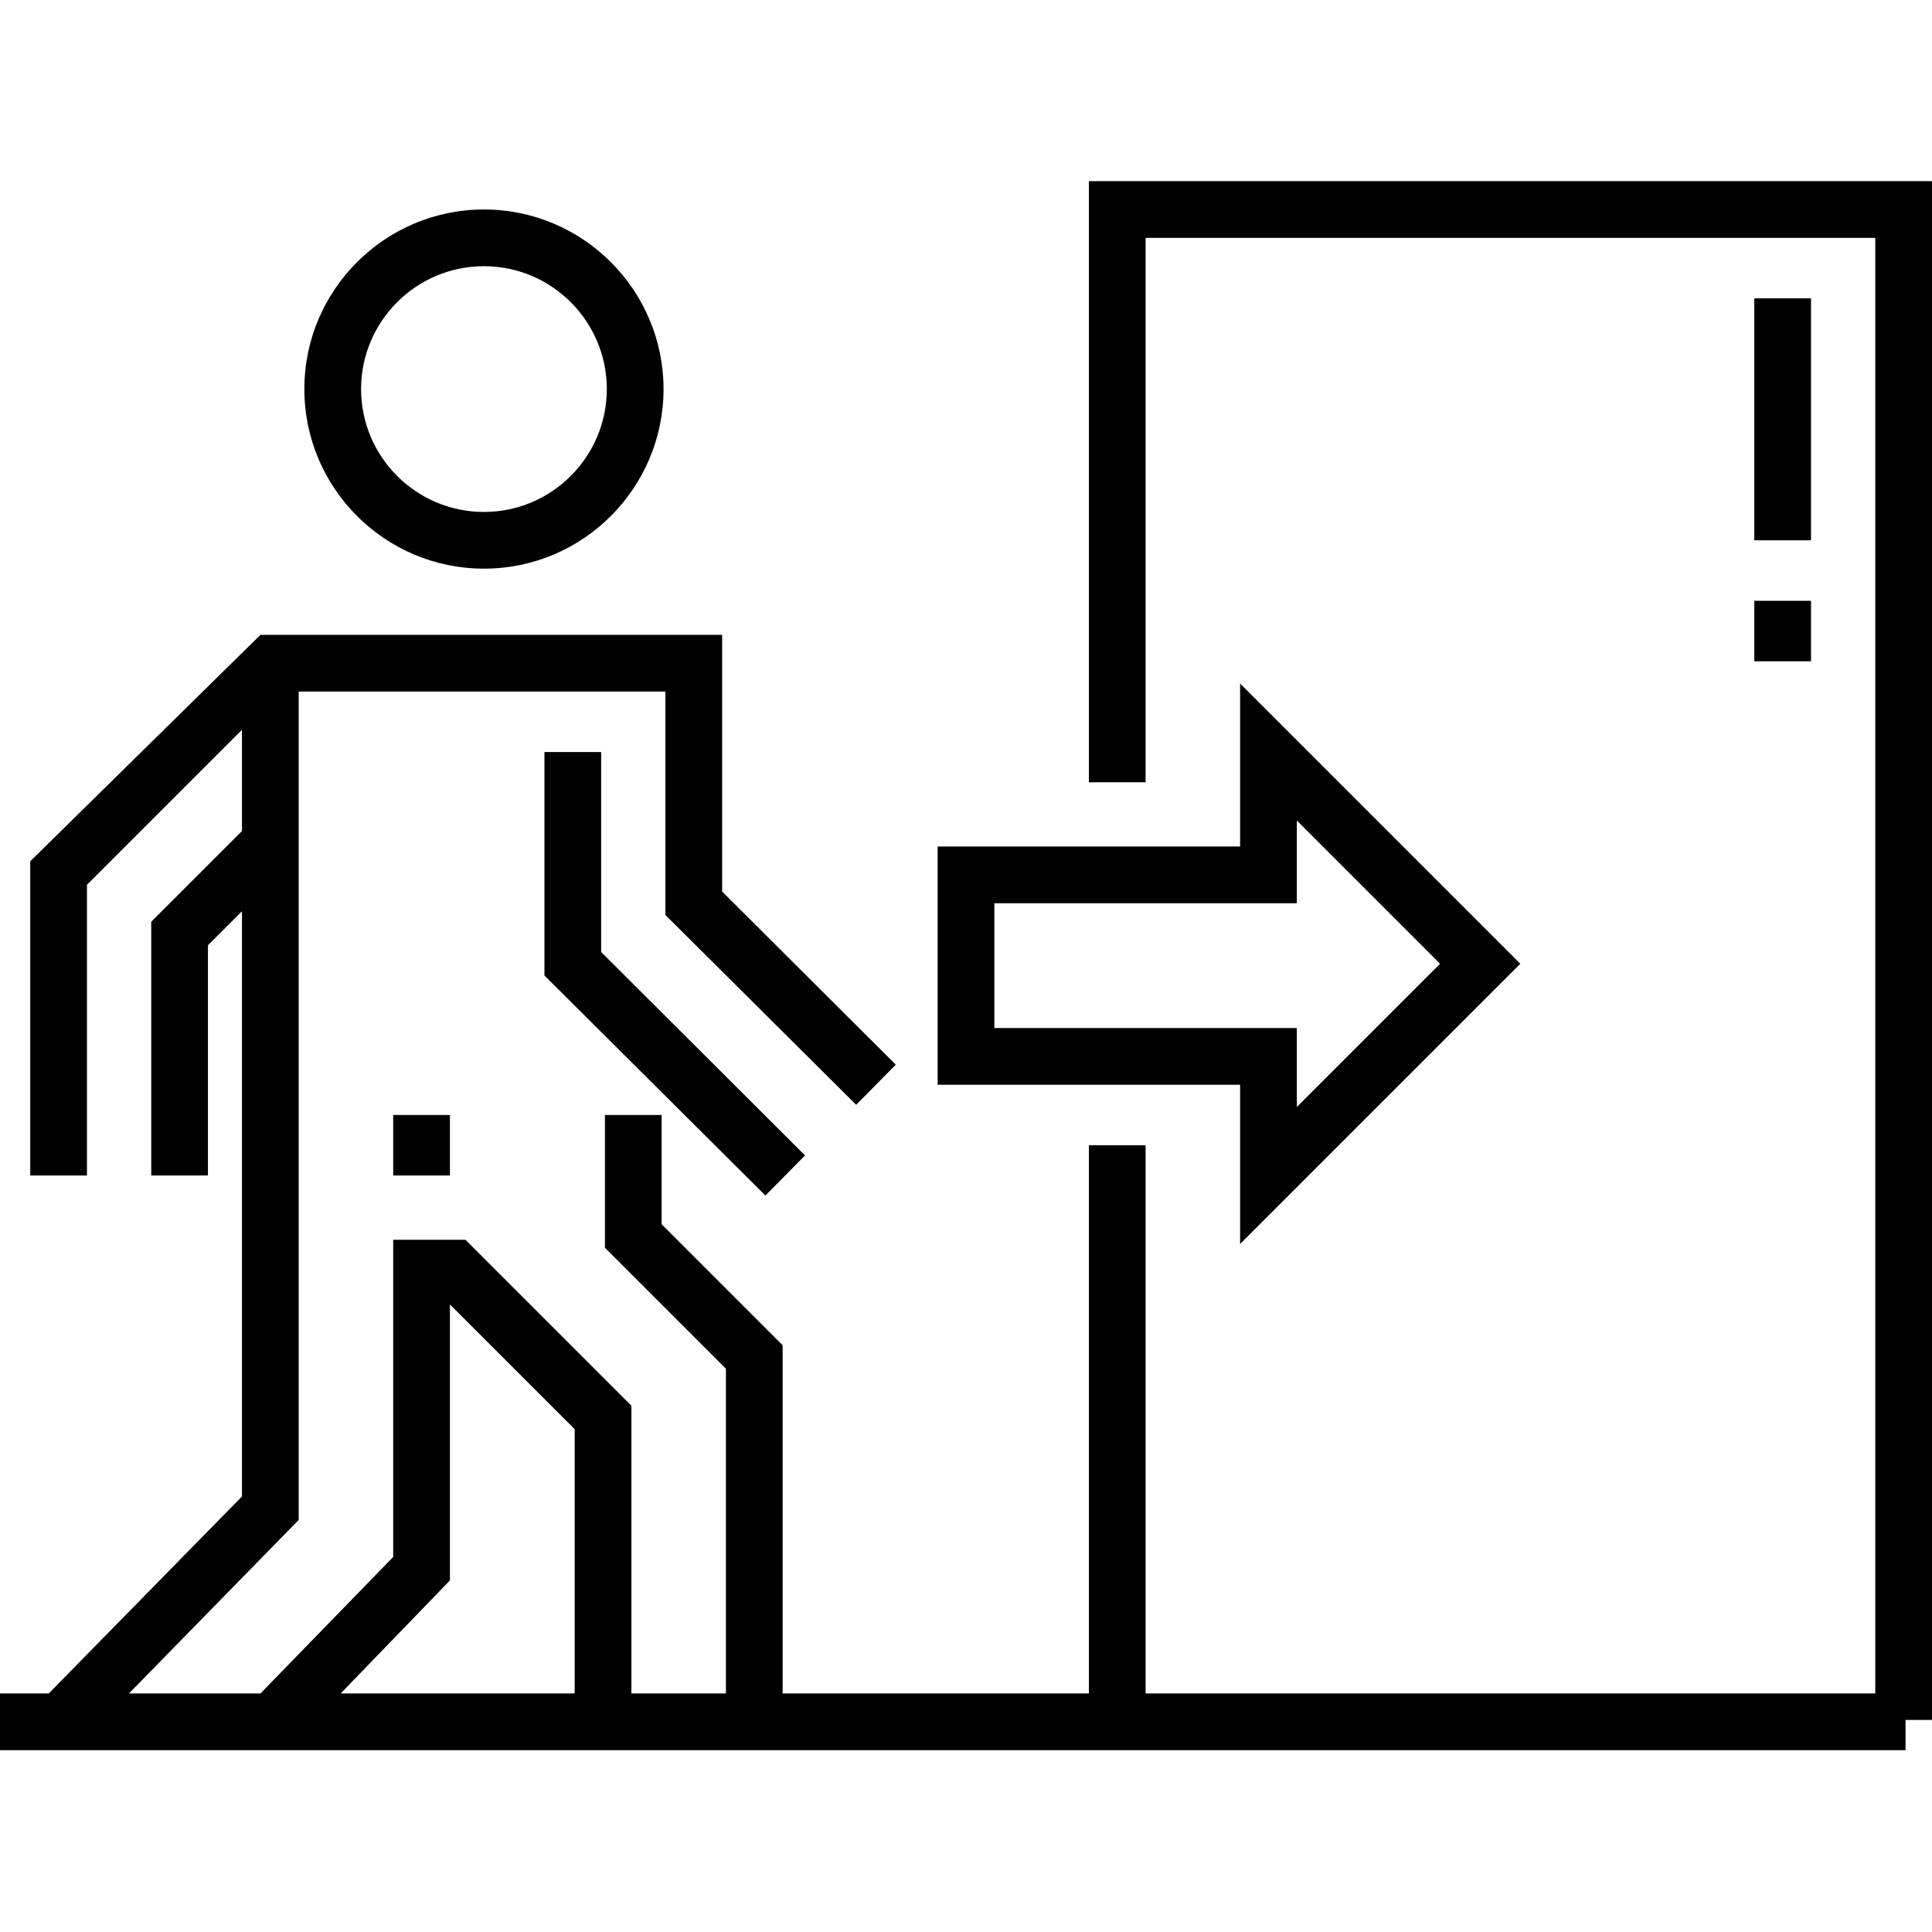 <svg xmlns="http://www.w3.org/2000/svg" height="512pt" viewBox="0 -48 512 512" width="512pt"><path d="m464.906 31.062h15.031v64.125h-15.031zm0 0"></path><path d="m464.906 111.219h15.031v16.031h-15.031zm0 0"></path><path d="m512 0h-223.438v159.312h15.031v-144.281h193.375v385.75h-193.375v-145.281h-15.031v145.281h-81.156v-92.285l-32.062-32.062v-28.949h-15.031v35.172l32.062 32.062v86.062h-25.047v-76.254l-43.98-43.98h-19.145v84.059l-35.176 36.176h-34.855l44.984-45.98v-219.535h97.188v59.219l50.547 50.297 10.5-10.629-46.016-45.891v-68.027h-122.348l-61.012 60.012v83.27h15.031v-77.047l41.078-41.078v26.84l-24.047 24.047v67.238h15.031v-61.016l9.016-9.016v155.09l-51.207 52.207h-12.918v15.031h504.984v-8.016h7.016zm-392.766 370.832v-73.145l33.062 33.066v70.027h-62.012zm0 0"></path><path d="m328.641 281.656 74.254-74.25-74.254-74.254v43.191h-80.156v63.125h80.156zm-65.125-57.219v-33.062h80.156v-21.938l37.969 37.969-37.969 37.969v-20.938zm0 0"></path><path d="m128.25 102.699c26.242 0 47.594-21.348 47.594-47.59s-21.352-47.594-47.594-47.594-47.594 21.352-47.594 47.594 21.352 47.59 47.594 47.59zm0-80.156c17.957 0 32.562 14.609 32.562 32.566 0 17.953-14.605 32.562-32.562 32.562-17.953 0-32.562-14.609-32.562-32.562 0-17.957 14.609-32.566 32.562-32.566zm0 0"></path><path d="m104.203 247.484h15.031v16.031h-15.031zm0 0"></path><path d="m144.281 151.297v59.219l58.562 58.312 10.5-10.629-54.031-53.906v-52.996zm0 0"></path></svg>